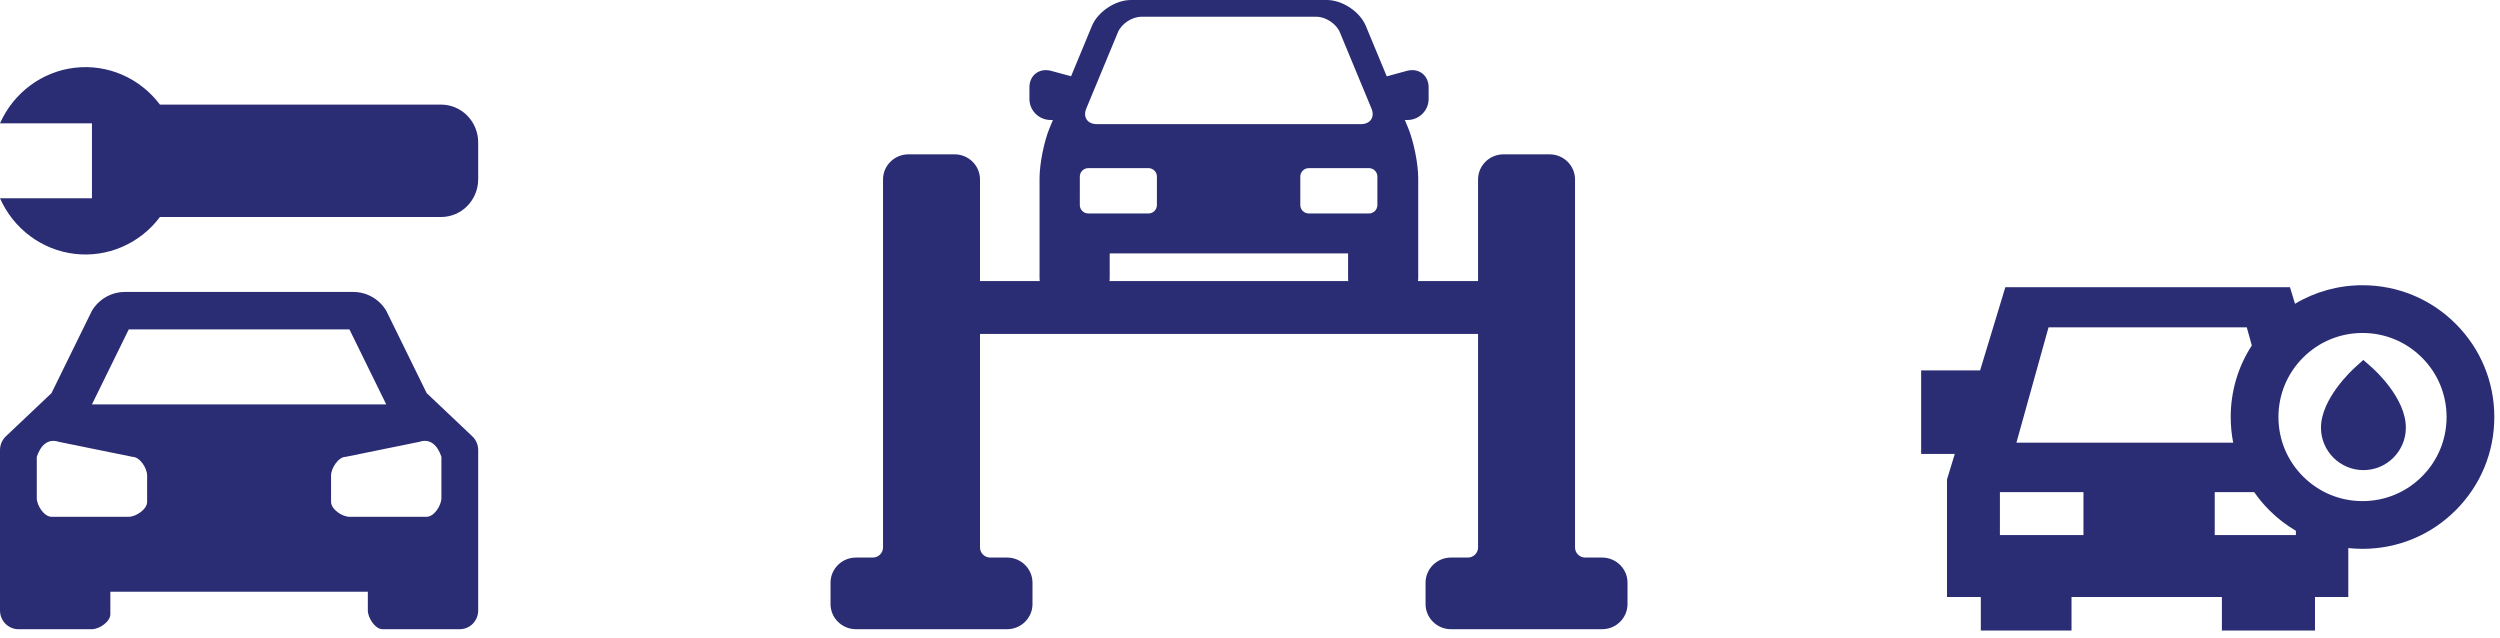 <svg width="298" height="76" viewBox="0 0 298 76" fill="none" xmlns="http://www.w3.org/2000/svg">
<path d="M50.861 46.861L46.038 37.034C45.624 36.348 45.044 35.782 44.352 35.391C43.661 35 42.883 34.797 42.092 34.801H14.908C14.117 34.797 13.339 35 12.648 35.391C11.956 35.782 11.376 36.348 10.961 37.034L6.138 46.861L0.702 52.006C0.48 52.215 0.303 52.469 0.183 52.751C0.062 53.033 -0 53.338 6.80034e-07 53.645V72.767C6.80034e-07 73.359 0.231 73.927 0.642 74.346C1.053 74.765 1.611 75 2.192 75H10.961C11.838 75 13.154 74.107 13.154 73.213V70.534H43.846V72.767C43.846 73.66 44.723 75 45.6 75H54.808C55.389 75 55.947 74.765 56.358 74.346C56.769 73.927 57 73.359 57 72.767V53.645C57 53.338 56.938 53.033 56.817 52.751C56.697 52.469 56.52 52.215 56.298 52.006L50.861 46.861ZM15.346 39.268H41.654L46.038 48.201H10.961L15.346 39.268ZM17.538 59.814C17.538 60.707 16.223 61.6 15.346 61.6H6.138C5.262 61.6 4.385 60.26 4.385 59.367V54.454C4.823 53.114 5.7 52.221 7.015 52.667L15.785 54.454C16.662 54.454 17.538 55.794 17.538 56.687V59.814ZM52.615 59.367C52.615 60.26 51.739 61.6 50.861 61.6H41.654C40.777 61.6 39.462 60.707 39.462 59.814V56.687C39.462 55.794 40.339 54.454 41.215 54.454L49.985 52.667C51.3 52.221 52.177 53.114 52.615 54.454V59.367ZM57 16.935V21.401C56.99 22.596 56.514 23.737 55.678 24.575C54.842 25.412 53.713 25.878 52.541 25.868H19.064C17.89 27.433 16.336 28.66 14.556 29.43C12.777 30.2 10.831 30.487 8.91 30.262C6.989 30.037 5.158 29.308 3.596 28.146C2.035 26.985 0.795 25.43 6.80034e-07 23.635H10.961V14.702H6.80034e-07C0.795 12.906 2.035 11.352 3.596 10.19C5.158 9.029 6.989 8.3 8.91 8.075C10.831 7.849 12.777 8.136 14.556 8.906C16.336 9.676 17.89 10.904 19.064 12.468H52.541C53.713 12.459 54.842 12.924 55.678 13.761C56.514 14.599 56.99 15.74 57 16.935Z" fill="#2A2D74"/>
<path d="M190.975 66.461H188.96C188.289 66.461 187.743 65.921 187.743 65.257V21.392C187.743 19.741 186.386 18.398 184.718 18.398H179.209C177.541 18.398 176.184 19.741 176.184 21.392V33.506H169.028C169.041 33.402 169.051 33.296 169.051 33.188V21.245C169.051 19.534 168.516 16.855 167.86 15.273L167.458 14.303H167.763C169.158 14.303 170.292 13.18 170.292 11.8V10.399C170.292 9.217 169.468 8.359 168.333 8.359C168.126 8.359 167.914 8.388 167.701 8.446L165.3 9.101L162.806 3.088C162.099 1.385 160.011 0 158.151 0H134.815C132.955 0 130.866 1.386 130.16 3.089L127.67 9.092L125.299 8.446C125.086 8.388 124.874 8.359 124.667 8.359C123.532 8.359 122.708 9.217 122.708 10.399V11.8C122.708 13.18 123.842 14.303 125.237 14.303H125.509L125.106 15.273C124.449 16.855 123.915 19.534 123.915 21.245V33.188C123.915 33.296 123.925 33.402 123.938 33.506H116.816V21.392C116.816 19.741 115.459 18.398 113.791 18.398H108.282C106.614 18.398 105.257 19.741 105.257 21.392V65.257C105.257 65.921 104.711 66.461 104.04 66.461H102.025C100.357 66.461 99 67.804 99 69.455V72.006C99 73.657 100.357 75 102.025 75H120.048C121.715 75 123.073 73.657 123.073 72.006V69.455C123.073 67.804 121.715 66.461 120.048 66.461H118.033C117.362 66.461 116.816 65.921 116.816 65.257V39.804H176.184V65.257C176.184 65.921 175.638 66.461 174.967 66.461H172.952C171.285 66.461 169.927 67.804 169.927 69.455V72.006C169.927 73.657 171.285 75 172.952 75H190.975C192.643 75 194 73.657 194 72.006V69.455C194 67.804 192.643 66.461 190.975 66.461ZM164.184 21.042V24.445C164.184 24.996 163.729 25.447 163.173 25.447H156.007C155.45 25.447 154.995 24.996 154.995 24.445V21.042C154.995 20.492 155.451 20.041 156.007 20.041H163.173C163.729 20.041 164.184 20.492 164.184 21.042ZM129.483 12.944L133.254 3.85C133.677 2.831 134.933 1.998 136.045 1.998H156.92C158.032 1.998 159.289 2.831 159.711 3.85L163.483 12.944C163.906 13.963 163.341 14.796 162.228 14.796H130.738C129.625 14.796 129.06 13.963 129.483 12.944ZM128.715 21.042C128.715 20.492 129.17 20.041 129.727 20.041H136.892C137.448 20.041 137.903 20.491 137.903 21.042V24.445C137.903 24.996 137.448 25.447 136.892 25.447H129.726C129.17 25.447 128.714 24.996 128.714 24.445L128.715 21.042ZM132.276 33.188V30.206H160.69V33.188C160.69 33.296 160.7 33.402 160.713 33.506H132.254C132.267 33.402 132.276 33.296 132.276 33.188Z" fill="#2A2D74"/>
<path d="M292.721 38.602C289.754 35.634 285.808 34 281.612 34C278.733 34 275.972 34.769 273.564 36.211L272.964 34.232H239.038L236.029 44.149H229V54.108H233.008L232.145 56.951L232.084 57.153V71.164H236.113V75.162H246.925V71.164H264.85V75.162H275.947V71.164H279.917V65.33C280.476 65.389 281.042 65.422 281.612 65.422C285.808 65.422 289.754 63.788 292.721 60.821C295.689 57.853 297.323 53.908 297.323 49.711C297.323 45.515 295.689 41.569 292.721 38.602ZM244.186 39.017H267.815L268.417 41.179C266.781 43.698 265.9 46.636 265.9 49.712C265.9 50.748 266.001 51.769 266.196 52.763H240.357L244.186 39.017ZM248.348 63.781H238.389V58.66H248.348V63.781ZM273.671 63.781H263.997V58.66H268.698C269.23 59.424 269.83 60.149 270.502 60.821C271.463 61.783 272.529 62.601 273.671 63.273V63.781ZM288.697 56.797C286.805 58.69 284.288 59.732 281.612 59.732C278.935 59.732 276.418 58.69 274.526 56.797C272.633 54.905 271.591 52.388 271.591 49.712C271.591 47.035 272.633 44.518 274.526 42.626C276.418 40.733 278.935 39.691 281.612 39.691C284.288 39.691 286.805 40.733 288.697 42.626C290.59 44.518 291.632 47.035 291.632 49.712C291.632 52.388 290.59 54.905 288.697 56.797Z" fill="#2A2D74"/>
<path d="M282.656 43.737L281.707 42.905L280.768 43.749C280.348 44.127 276.66 47.541 276.66 50.979C276.66 53.769 278.93 56.038 281.719 56.038C284.509 56.038 286.778 53.769 286.778 50.979C286.778 47.447 283.078 44.106 282.656 43.737Z" fill="#2A2D74"/>
</svg>

